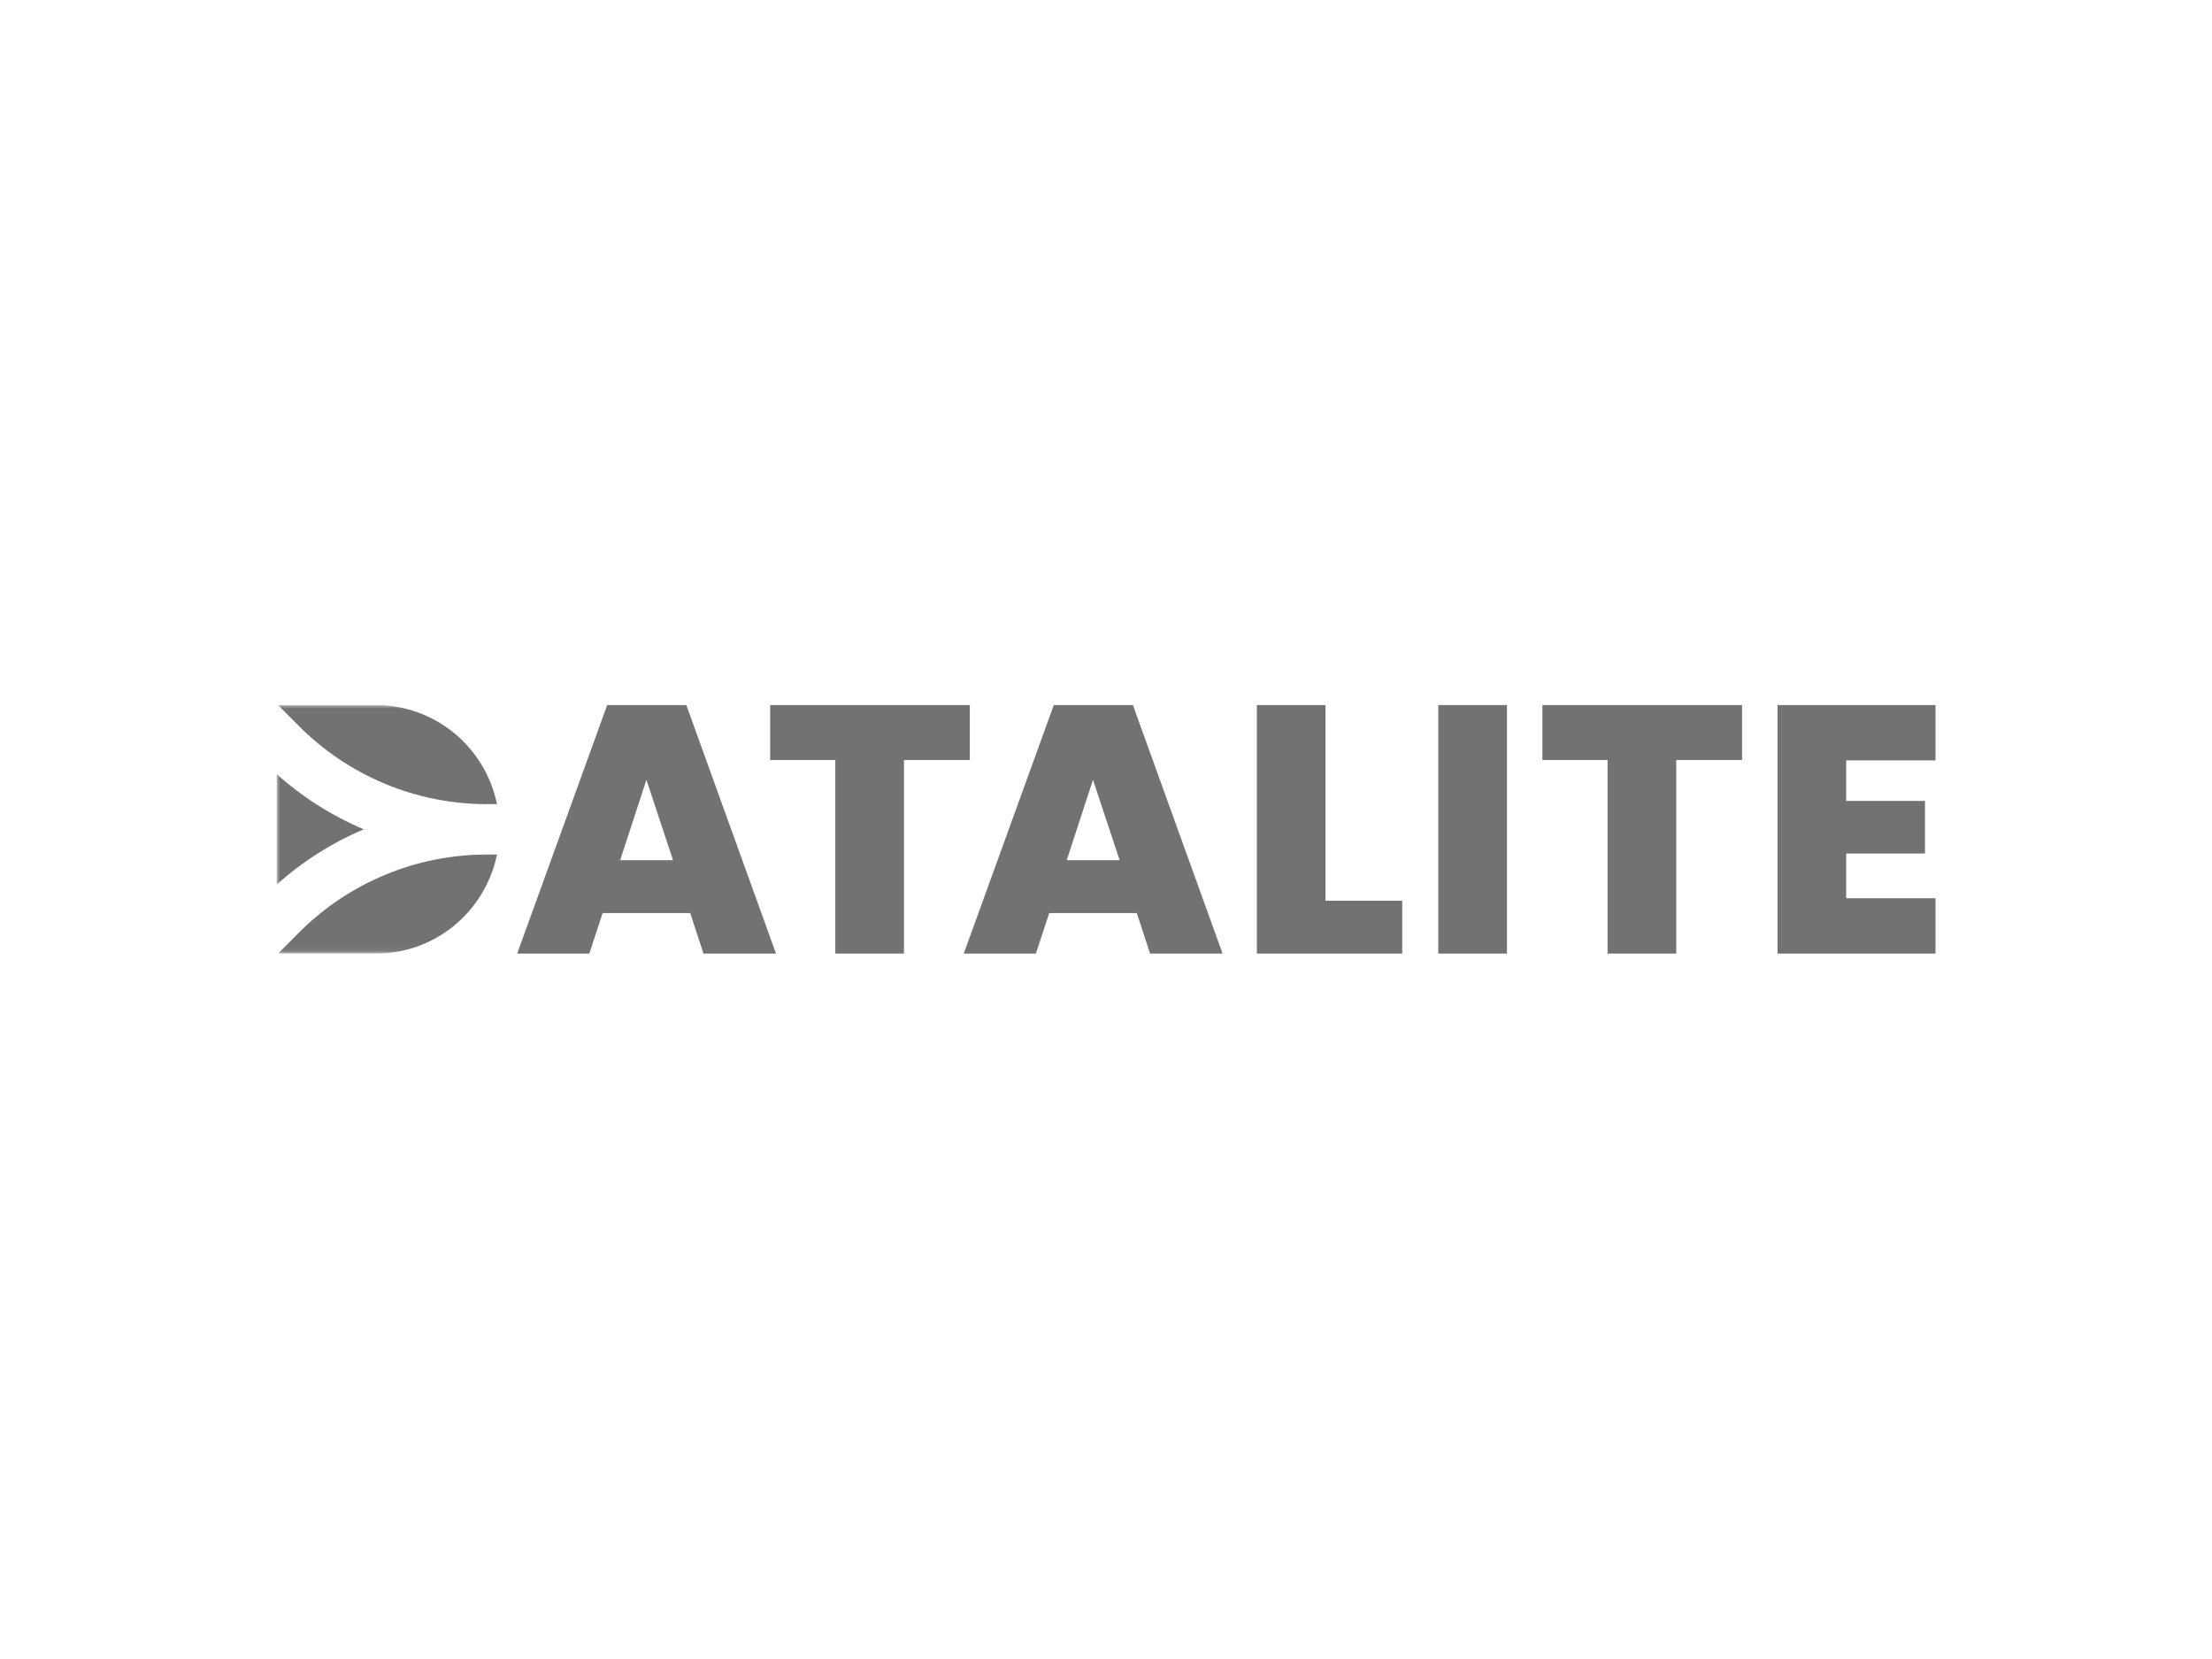 <svg width="320" height="240" viewBox="0 0 320 240" fill="none" xmlns="http://www.w3.org/2000/svg">
<g clip-path="url(#clip0_2051_182)">
<path d="M93.514 112.811L97.364 124.438H89.718L93.514 112.811ZM87.838 102L74.816 137.951H85.254L87.179 132.087H99.847L101.772 137.951H112.261L99.291 102H87.838Z" fill="#727272"/>
<path d="M111.414 102V109.955H120.839V137.951H130.773V109.955H140.299V102H111.414Z" fill="#727272"/>
<path d="M158.119 112.811L161.97 124.438H154.319L158.119 112.811ZM152.447 102L139.422 137.951H149.86L151.786 132.087H164.453L166.379 137.951H176.864L163.896 102H152.447Z" fill="#727272"/>
<path d="M181.824 102V137.951H202.852V130.302H191.756V102H181.824Z" fill="#727272"/>
<path d="M218.006 102H208.074V137.951H218.006V102Z" fill="#727272"/>
<path d="M223.133 102V109.955H232.558V137.951H242.489V109.955H252.015V102H223.133Z" fill="#727272"/>
<path d="M257.148 102V137.951H280.001V129.946H267.079V123.469H278.481V115.867H267.079V110.006H280V102H257.148Z" fill="#727272"/>
<mask id="mask0_2051_182" style="mask-type:luminance" maskUnits="userSpaceOnUse" x="40" y="102" width="240" height="36">
<path d="M280 102H40V137.951H280V102Z" fill="white"/>
</mask>
<g mask="url(#mask0_2051_182)">
<path d="M43.127 104.917C46.714 108.547 50.981 111.424 55.681 113.383C60.381 115.342 65.42 116.343 70.506 116.329H71.9C71.066 112.281 68.871 108.646 65.684 106.036C62.498 103.426 58.515 102 54.407 102H40.23L43.127 104.917Z" fill="#727272"/>
<path d="M40 111.962V127.988C43.744 124.639 48.009 121.932 52.625 119.975C48.009 118.018 43.743 115.311 40 111.962Z" fill="#727272"/>
<path d="M70.502 123.622C65.415 123.608 60.377 124.61 55.678 126.569C50.978 128.528 46.712 131.406 43.125 135.035L40.227 137.952H54.406C58.514 137.952 62.497 136.527 65.683 133.916C68.87 131.306 71.065 127.671 71.899 123.622H70.502Z" fill="#727272"/>
</g>
</g>
<defs>
<clipPath id="clip0_2051_182">
<rect width="240" height="35.951" fill="white" transform="translate(40 102)"/>
</clipPath>
</defs>
</svg>
